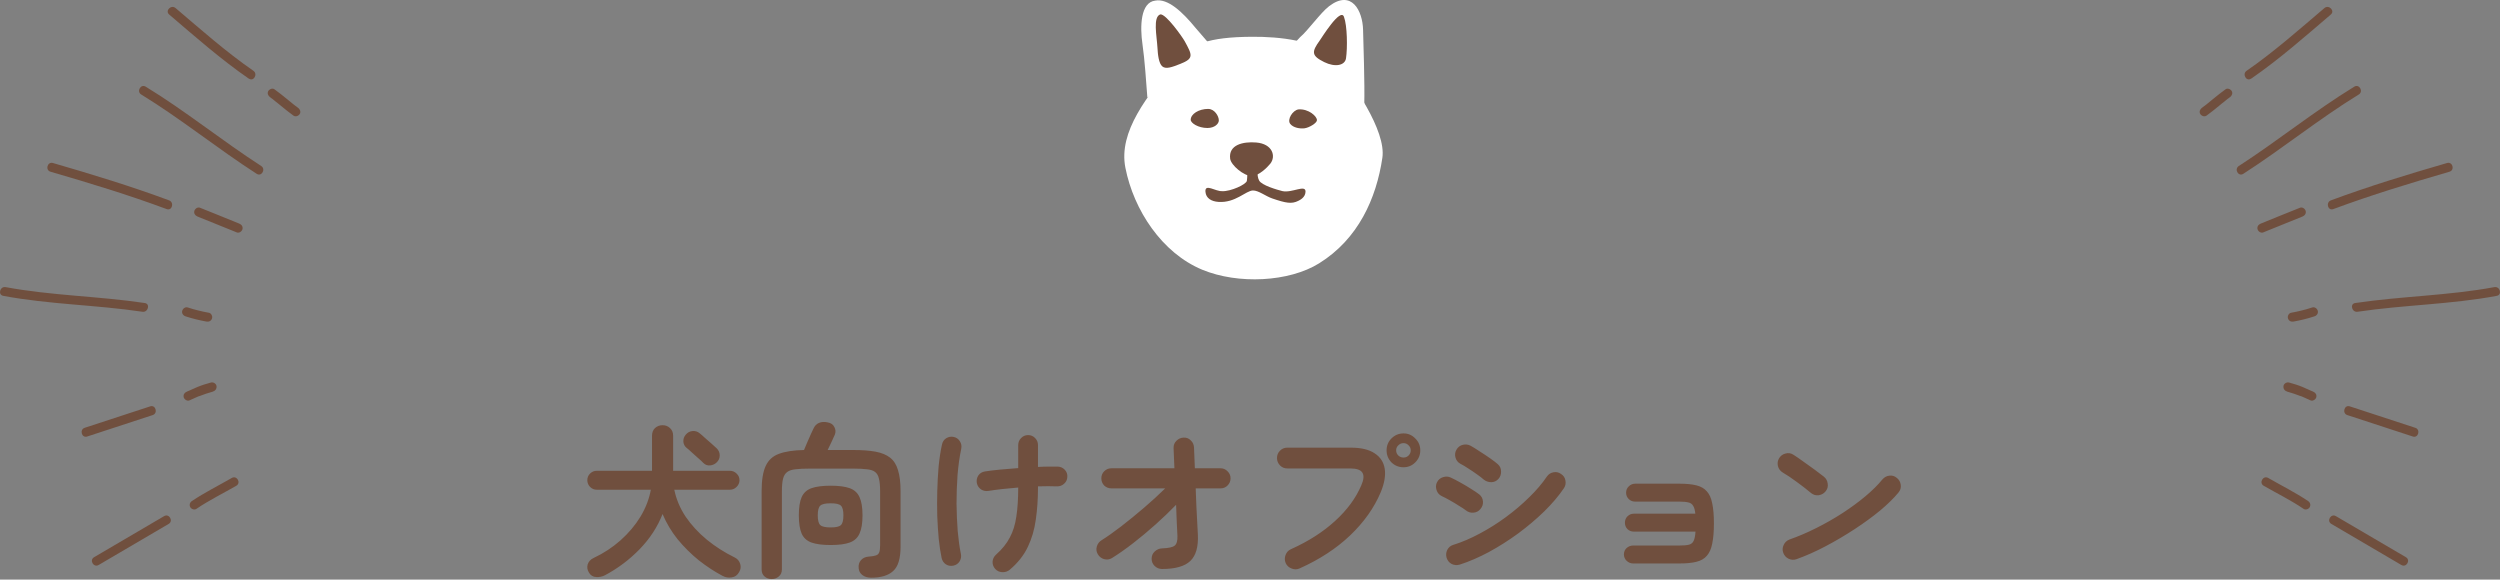 <svg width="358" height="83" viewBox="0 0 358 83" fill="none" xmlns="http://www.w3.org/2000/svg">
<rect x="0" y="0" width="358" height="83" fill="#808080" stroke="none"/>
<g clip-path="url(#clip0_233_696)">
<path d="M315.969 16.563C316.589 16.12 317.171 15.639 317.765 15.158C318.036 14.936 318.308 14.702 318.592 14.494C318.618 14.468 318.657 14.442 318.682 14.416C318.682 14.416 318.786 14.338 318.734 14.377C318.682 14.416 318.799 14.325 318.812 14.312C318.837 14.286 318.876 14.26 318.902 14.234C319.044 14.13 319.186 14.012 319.341 13.908C319.613 13.713 319.768 13.336 319.574 13.024C319.393 12.75 318.98 12.581 318.695 12.789C318.088 13.219 317.52 13.687 316.938 14.156C316.667 14.377 316.382 14.611 316.111 14.832C316.047 14.884 315.982 14.936 315.917 14.988C315.879 15.014 315.879 15.014 315.917 14.988L315.866 15.027C315.866 15.027 315.801 15.079 315.762 15.105C315.607 15.223 315.465 15.327 315.31 15.444C315.039 15.639 314.884 16.016 315.078 16.329C315.258 16.602 315.672 16.771 315.956 16.563H315.969Z" fill="#704F3E"/>
<path d="M322.365 11.267C326.383 8.495 330.065 5.242 333.774 2.08C334.407 1.533 333.489 0.622 332.856 1.156C329.226 4.24 325.634 7.428 321.719 10.134C321.034 10.603 321.68 11.735 322.365 11.254V11.267Z" fill="#704F3E"/>
<path d="M321.241 24.891C326.861 21.274 332.068 17.032 337.779 13.531C338.49 13.102 337.844 11.97 337.133 12.412C331.422 15.9 326.215 20.142 320.595 23.772C319.897 24.227 320.543 25.347 321.241 24.891Z" fill="#704F3E"/>
<path d="M324.083 33.285C325.97 32.53 327.83 31.762 329.717 31.007C330.04 30.877 330.272 30.565 330.169 30.201C330.078 29.888 329.704 29.615 329.368 29.745C327.481 30.487 325.608 31.268 323.734 32.022C323.411 32.152 323.179 32.452 323.282 32.829C323.373 33.141 323.747 33.415 324.083 33.285Z" fill="#704F3E"/>
<path d="M334.136 29.94C339.601 27.91 345.17 26.218 350.764 24.592C351.566 24.358 351.217 23.108 350.416 23.343C344.821 24.969 339.252 26.661 333.787 28.691C333.011 28.977 333.347 30.239 334.136 29.94Z" fill="#704F3E"/>
<path d="M328.438 46.048C329.458 45.866 330.466 45.619 331.448 45.294C331.771 45.19 332.017 44.838 331.9 44.487C331.797 44.162 331.448 43.914 331.099 44.032C330.117 44.357 329.109 44.604 328.089 44.786C327.753 44.838 327.533 45.281 327.636 45.593C327.753 45.957 328.076 46.114 328.438 46.048Z" fill="#704F3E"/>
<path d="M337.611 44.643C344.227 43.654 350.945 43.602 357.535 42.366C358.349 42.21 358 40.961 357.186 41.117C350.609 42.34 343.878 42.405 337.262 43.394C336.448 43.511 336.797 44.773 337.611 44.643Z" fill="#704F3E"/>
<path d="M327.481 56.068C328.153 56.264 328.825 56.472 329.471 56.732C329.497 56.732 329.587 56.784 329.484 56.732C329.381 56.68 329.484 56.732 329.51 56.732C329.562 56.758 329.613 56.784 329.665 56.797C329.768 56.849 329.885 56.888 329.988 56.94C330.285 57.083 330.595 57.214 330.892 57.344C331.19 57.474 331.616 57.2 331.694 56.888C331.784 56.511 331.577 56.225 331.241 56.081C331.422 56.16 331.177 56.055 331.125 56.029C331.06 56.003 330.996 55.977 330.931 55.951C330.815 55.899 330.699 55.847 330.582 55.795C330.324 55.678 330.065 55.561 329.794 55.444C329.148 55.171 328.476 54.962 327.804 54.78C327.481 54.689 327.081 54.897 327.003 55.236C326.926 55.574 327.107 55.938 327.456 56.042L327.481 56.068Z" fill="#704F3E"/>
<path d="M336.138 59.439C339.265 60.467 342.392 61.482 345.519 62.51C346.307 62.77 346.656 61.508 345.868 61.26C342.741 60.232 339.614 59.217 336.487 58.189C335.699 57.929 335.35 59.191 336.138 59.439Z" fill="#704F3E"/>
<path d="M324.161 69.562C326.06 70.655 328.05 71.631 329.872 72.867C330.156 73.062 330.582 72.919 330.75 72.633C330.931 72.308 330.815 71.943 330.518 71.748C328.696 70.525 326.706 69.536 324.807 68.443C324.083 68.026 323.437 69.145 324.161 69.562Z" fill="#704F3E"/>
<path d="M333.851 75.027C337.198 76.992 340.531 78.944 343.878 80.908C344.601 81.325 345.247 80.206 344.524 79.789C341.177 77.824 337.844 75.873 334.497 73.908C333.774 73.491 333.128 74.61 333.851 75.027Z" fill="#704F3E"/>
</g>
<path d="M103.472 82.464C102.32 81.856 101.184 81.112 100.064 80.232C98.96 79.336 97.952 78.336 97.04 77.232C96.144 76.112 95.424 74.904 94.88 73.608C94.16 75.448 93.072 77.12 91.616 78.624C90.16 80.128 88.504 81.376 86.648 82.368C86.248 82.576 85.824 82.664 85.376 82.632C84.928 82.616 84.584 82.408 84.344 82.008C84.104 81.624 84.04 81.232 84.152 80.832C84.28 80.416 84.568 80.104 85.016 79.896C86.44 79.224 87.72 78.384 88.856 77.376C90.008 76.352 90.96 75.224 91.712 73.992C92.464 72.744 92.96 71.456 93.2 70.128H85.448C85.08 70.128 84.76 69.992 84.488 69.72C84.232 69.448 84.104 69.128 84.104 68.76C84.104 68.392 84.232 68.08 84.488 67.824C84.76 67.552 85.08 67.416 85.448 67.416H93.368V62.4C93.368 61.936 93.512 61.568 93.8 61.296C94.104 61.024 94.464 60.888 94.88 60.888C95.296 60.888 95.648 61.024 95.936 61.296C96.24 61.568 96.392 61.936 96.392 62.4V67.416H104.528C104.896 67.416 105.216 67.552 105.488 67.824C105.76 68.08 105.896 68.392 105.896 68.76C105.896 69.128 105.76 69.448 105.488 69.72C105.216 69.992 104.896 70.128 104.528 70.128H96.56C96.832 71.472 97.368 72.752 98.168 73.968C98.984 75.168 100 76.272 101.216 77.28C102.432 78.272 103.76 79.12 105.2 79.824C105.6 80.016 105.864 80.32 105.992 80.736C106.12 81.152 106.072 81.544 105.848 81.912C105.608 82.36 105.256 82.616 104.792 82.68C104.328 82.76 103.888 82.688 103.472 82.464ZM100.712 66.288C100.552 66.112 100.312 65.888 99.992 65.616C99.688 65.328 99.376 65.048 99.056 64.776C98.752 64.488 98.504 64.272 98.312 64.128C98.04 63.904 97.888 63.608 97.856 63.24C97.84 62.856 97.952 62.528 98.192 62.256C98.432 61.952 98.744 61.776 99.128 61.728C99.528 61.68 99.88 61.784 100.184 62.04C100.376 62.184 100.624 62.4 100.928 62.688C101.248 62.96 101.568 63.24 101.888 63.528C102.208 63.816 102.456 64.04 102.632 64.2C102.92 64.488 103.064 64.824 103.064 65.208C103.064 65.592 102.928 65.92 102.656 66.192C102.384 66.464 102.056 66.616 101.672 66.648C101.304 66.68 100.984 66.56 100.712 66.288ZM110.504 82.92C110.12 82.92 109.784 82.8 109.496 82.56C109.208 82.32 109.064 81.976 109.064 81.528V70.344C109.064 68.776 109.256 67.576 109.64 66.744C110.024 65.896 110.656 65.312 111.536 64.992C112.432 64.656 113.632 64.472 115.136 64.44C115.264 64.136 115.416 63.776 115.592 63.36C115.784 62.944 115.96 62.544 116.12 62.16C116.296 61.776 116.424 61.504 116.504 61.344C116.68 60.96 116.944 60.696 117.296 60.552C117.648 60.408 118.048 60.384 118.496 60.48C118.976 60.56 119.304 60.784 119.48 61.152C119.672 61.504 119.696 61.864 119.552 62.232C119.456 62.472 119.304 62.808 119.096 63.24C118.904 63.656 118.712 64.056 118.52 64.44H122.168C123.448 64.44 124.52 64.52 125.384 64.68C126.248 64.84 126.944 65.128 127.472 65.544C128 65.96 128.376 66.56 128.6 67.344C128.84 68.112 128.96 69.112 128.96 70.344V78.288C128.96 79.984 128.608 81.144 127.904 81.768C127.216 82.408 126.16 82.728 124.736 82.728C124.24 82.728 123.824 82.6 123.488 82.344C123.168 82.104 122.992 81.776 122.96 81.36C122.912 80.896 123.024 80.512 123.296 80.208C123.568 79.904 123.936 79.736 124.4 79.704C124.864 79.672 125.208 79.616 125.432 79.536C125.672 79.456 125.832 79.304 125.912 79.08C125.992 78.856 126.032 78.52 126.032 78.072V70.344C126.032 69.576 125.976 68.976 125.864 68.544C125.768 68.112 125.584 67.792 125.312 67.584C125.04 67.376 124.648 67.248 124.136 67.2C123.624 67.136 122.968 67.104 122.168 67.104H115.904C115.104 67.104 114.448 67.136 113.936 67.2C113.424 67.248 113.024 67.376 112.736 67.584C112.448 67.792 112.248 68.112 112.136 68.544C112.024 68.976 111.968 69.576 111.968 70.344V81.528C111.968 81.976 111.816 82.32 111.512 82.56C111.224 82.8 110.888 82.92 110.504 82.92ZM118.952 78.048C117.784 78.048 116.864 77.928 116.192 77.688C115.536 77.448 115.072 77.024 114.8 76.416C114.528 75.792 114.392 74.92 114.392 73.8C114.392 72.664 114.528 71.792 114.8 71.184C115.072 70.576 115.536 70.152 116.192 69.912C116.864 69.672 117.784 69.552 118.952 69.552C120.12 69.552 121.032 69.672 121.688 69.912C122.344 70.152 122.808 70.576 123.08 71.184C123.368 71.792 123.512 72.664 123.512 73.8C123.512 74.92 123.368 75.792 123.08 76.416C122.808 77.024 122.344 77.448 121.688 77.688C121.032 77.928 120.12 78.048 118.952 78.048ZM118.952 75.528C119.704 75.528 120.192 75.416 120.416 75.192C120.656 74.968 120.776 74.504 120.776 73.8C120.776 73.096 120.656 72.632 120.416 72.408C120.192 72.184 119.704 72.072 118.952 72.072C118.2 72.072 117.704 72.184 117.464 72.408C117.224 72.632 117.104 73.096 117.104 73.8C117.104 74.504 117.224 74.968 117.464 75.192C117.704 75.416 118.2 75.528 118.952 75.528ZM144.608 81.576C144.304 81.832 143.944 81.952 143.528 81.936C143.128 81.92 142.792 81.768 142.52 81.48C142.248 81.176 142.12 80.824 142.136 80.424C142.168 80.024 142.336 79.688 142.64 79.416C143.504 78.648 144.16 77.832 144.608 76.968C145.072 76.104 145.384 75.096 145.544 73.944C145.72 72.792 145.808 71.416 145.808 69.816C145.024 69.88 144.264 69.952 143.528 70.032C142.808 70.112 142.152 70.2 141.56 70.296C141.16 70.36 140.8 70.288 140.48 70.08C140.16 69.856 139.96 69.552 139.88 69.168C139.816 68.768 139.888 68.408 140.096 68.088C140.32 67.768 140.632 67.576 141.032 67.512C141.64 67.416 142.36 67.328 143.192 67.248C144.04 67.168 144.912 67.096 145.808 67.032V63.744C145.808 63.344 145.944 63.008 146.216 62.736C146.488 62.448 146.824 62.304 147.224 62.304C147.624 62.304 147.96 62.448 148.232 62.736C148.504 63.008 148.64 63.344 148.64 63.744V66.864C149.2 66.832 149.72 66.816 150.2 66.816C150.696 66.816 151.12 66.816 151.472 66.816C151.872 66.832 152.208 66.984 152.48 67.272C152.752 67.56 152.872 67.904 152.84 68.304C152.824 68.704 152.664 69.032 152.36 69.288C152.072 69.544 151.728 69.664 151.328 69.648C150.56 69.616 149.664 69.616 148.64 69.648V69.792C148.64 71.44 148.536 72.976 148.328 74.4C148.136 75.824 147.752 77.136 147.176 78.336C146.6 79.536 145.744 80.616 144.608 81.576ZM136.52 81C136.12 81.08 135.76 81.016 135.44 80.808C135.12 80.584 134.92 80.28 134.84 79.896C134.68 79.144 134.544 78.256 134.432 77.232C134.336 76.192 134.264 75.088 134.216 73.92C134.184 72.736 134.184 71.544 134.216 70.344C134.248 69.128 134.312 67.952 134.408 66.816C134.52 65.664 134.68 64.616 134.888 63.672C134.968 63.272 135.168 62.968 135.488 62.76C135.824 62.552 136.184 62.488 136.568 62.568C136.952 62.648 137.248 62.856 137.456 63.192C137.664 63.512 137.728 63.872 137.648 64.272C137.408 65.408 137.232 66.656 137.12 68.016C137.024 69.376 136.976 70.744 136.976 72.12C136.992 73.496 137.048 74.808 137.144 76.056C137.256 77.304 137.408 78.392 137.6 79.32C137.68 79.704 137.616 80.064 137.408 80.4C137.2 80.72 136.904 80.92 136.52 81ZM166.4 81.48C166 81.48 165.648 81.336 165.344 81.048C165.056 80.76 164.912 80.416 164.912 80.016C164.912 79.6 165.056 79.256 165.344 78.984C165.648 78.696 166 78.544 166.4 78.528C167.312 78.496 167.912 78.368 168.2 78.144C168.504 77.904 168.64 77.432 168.608 76.728C168.592 76.216 168.56 75.568 168.512 74.784C168.48 74 168.448 73.168 168.416 72.288C167.52 73.216 166.544 74.152 165.488 75.096C164.432 76.04 163.368 76.928 162.296 77.76C161.224 78.592 160.2 79.312 159.224 79.92C158.872 80.128 158.496 80.176 158.096 80.064C157.712 79.952 157.416 79.72 157.208 79.368C157 79.016 156.952 78.648 157.064 78.264C157.176 77.864 157.408 77.56 157.76 77.352C158.576 76.84 159.504 76.184 160.544 75.384C161.6 74.568 162.68 73.688 163.784 72.744C164.888 71.8 165.912 70.864 166.856 69.936H159.152C158.752 69.936 158.408 69.8 158.12 69.528C157.848 69.24 157.712 68.896 157.712 68.496C157.712 68.096 157.848 67.76 158.12 67.488C158.408 67.2 158.752 67.056 159.152 67.056H168.176C168.16 66.4 168.136 65.824 168.104 65.328C168.088 64.832 168.072 64.448 168.056 64.176C168.04 63.76 168.176 63.408 168.464 63.12C168.752 62.832 169.096 62.68 169.496 62.664C169.912 62.648 170.256 62.784 170.528 63.072C170.816 63.344 170.968 63.688 170.984 64.104C171 64.408 171.016 64.816 171.032 65.328C171.048 65.84 171.072 66.416 171.104 67.056H174.776C175.176 67.056 175.512 67.2 175.784 67.488C176.072 67.76 176.216 68.096 176.216 68.496C176.216 68.896 176.072 69.24 175.784 69.528C175.512 69.8 175.176 69.936 174.776 69.936H171.224C171.256 70.768 171.288 71.6 171.32 72.432C171.368 73.264 171.408 74.04 171.44 74.76C171.488 75.48 171.52 76.088 171.536 76.584C171.616 78.312 171.256 79.56 170.456 80.328C169.656 81.096 168.304 81.48 166.4 81.48ZM186.08 81.408C185.712 81.568 185.336 81.568 184.952 81.408C184.568 81.264 184.288 81.008 184.112 80.64C183.952 80.256 183.944 79.872 184.088 79.488C184.232 79.088 184.488 78.808 184.856 78.648C187.352 77.528 189.456 76.184 191.168 74.616C192.896 73.048 194.152 71.344 194.936 69.504C195.288 68.704 195.344 68.104 195.104 67.704C194.864 67.288 194.272 67.08 193.328 67.08H184.328C183.928 67.08 183.584 66.936 183.296 66.648C183.008 66.344 182.864 65.992 182.864 65.592C182.864 65.176 183.008 64.824 183.296 64.536C183.584 64.248 183.928 64.104 184.328 64.104H193.448C194.92 64.104 196.056 64.376 196.856 64.92C197.672 65.448 198.152 66.192 198.296 67.152C198.44 68.096 198.248 69.208 197.72 70.488C196.776 72.728 195.312 74.792 193.328 76.68C191.36 78.552 188.944 80.128 186.08 81.408ZM200.984 66.912C200.312 66.912 199.736 66.68 199.256 66.216C198.792 65.736 198.56 65.16 198.56 64.488C198.56 63.816 198.792 63.248 199.256 62.784C199.736 62.304 200.312 62.064 200.984 62.064C201.64 62.064 202.2 62.304 202.664 62.784C203.144 63.248 203.384 63.816 203.384 64.488C203.384 65.16 203.144 65.736 202.664 66.216C202.2 66.68 201.64 66.912 200.984 66.912ZM200.984 65.52C201.272 65.52 201.512 65.424 201.704 65.232C201.912 65.024 202.016 64.776 202.016 64.488C202.016 64.2 201.912 63.96 201.704 63.768C201.512 63.56 201.272 63.456 200.984 63.456C200.696 63.456 200.448 63.56 200.24 63.768C200.032 63.96 199.928 64.2 199.928 64.488C199.928 64.776 200.032 65.024 200.24 65.232C200.448 65.424 200.696 65.52 200.984 65.52ZM209.024 80.856C208.624 80.968 208.24 80.936 207.872 80.76C207.52 80.568 207.28 80.272 207.152 79.872C207.04 79.488 207.072 79.112 207.248 78.744C207.44 78.376 207.728 78.136 208.112 78.024C209.344 77.64 210.6 77.104 211.88 76.416C213.176 75.728 214.424 74.944 215.624 74.064C216.84 73.168 217.952 72.224 218.96 71.232C219.984 70.24 220.832 69.248 221.504 68.256C221.728 67.92 222.04 67.712 222.44 67.632C222.84 67.552 223.208 67.632 223.544 67.872C223.896 68.096 224.104 68.408 224.168 68.808C224.248 69.208 224.176 69.576 223.952 69.912C223.216 71 222.28 72.104 221.144 73.224C220.008 74.328 218.76 75.384 217.4 76.392C216.04 77.384 214.64 78.272 213.2 79.056C211.76 79.824 210.368 80.424 209.024 80.856ZM212.456 68.664C212.232 68.456 211.912 68.208 211.496 67.92C211.096 67.632 210.68 67.352 210.248 67.08C209.816 66.792 209.44 66.568 209.12 66.408C208.768 66.216 208.536 65.92 208.424 65.52C208.312 65.12 208.36 64.744 208.568 64.392C208.776 64.024 209.08 63.792 209.48 63.696C209.88 63.6 210.256 63.648 210.608 63.84C210.96 64.032 211.384 64.296 211.88 64.632C212.392 64.952 212.888 65.28 213.368 65.616C213.848 65.952 214.224 66.24 214.496 66.48C214.8 66.752 214.952 67.096 214.952 67.512C214.968 67.928 214.84 68.288 214.568 68.592C214.28 68.896 213.936 69.048 213.536 69.048C213.136 69.048 212.776 68.92 212.456 68.664ZM209.912 73.08C209.688 72.904 209.36 72.688 208.928 72.432C208.512 72.16 208.072 71.896 207.608 71.64C207.16 71.384 206.776 71.184 206.456 71.04C206.088 70.864 205.84 70.576 205.712 70.176C205.584 69.776 205.608 69.4 205.784 69.048C205.976 68.68 206.264 68.44 206.648 68.328C207.048 68.2 207.424 68.224 207.776 68.4C208.16 68.576 208.608 68.808 209.12 69.096C209.648 69.384 210.16 69.688 210.656 70.008C211.152 70.312 211.544 70.576 211.832 70.8C212.152 71.056 212.328 71.392 212.36 71.808C212.392 72.208 212.272 72.568 212 72.888C211.744 73.208 211.408 73.384 210.992 73.416C210.592 73.448 210.232 73.336 209.912 73.08ZM233.864 80.688C233.512 80.688 233.2 80.56 232.928 80.304C232.672 80.048 232.544 79.744 232.544 79.392C232.544 79.024 232.672 78.72 232.928 78.48C233.2 78.24 233.512 78.12 233.864 78.12H240.488C241.08 78.12 241.536 78.08 241.856 78C242.176 77.92 242.4 77.736 242.528 77.448C242.672 77.16 242.76 76.72 242.792 76.128H233.96C233.608 76.128 233.304 76.008 233.048 75.768C232.808 75.512 232.688 75.208 232.688 74.856C232.688 74.488 232.808 74.184 233.048 73.944C233.304 73.688 233.608 73.56 233.96 73.56H242.768C242.72 73.048 242.616 72.672 242.456 72.432C242.312 72.176 242.088 72.016 241.784 71.952C241.48 71.872 241.056 71.832 240.512 71.832H234.152C233.8 71.832 233.496 71.712 233.24 71.472C232.984 71.216 232.856 70.912 232.856 70.56C232.856 70.192 232.984 69.888 233.24 69.648C233.496 69.392 233.8 69.264 234.152 69.264H240.512C241.488 69.264 242.296 69.344 242.936 69.504C243.576 69.664 244.072 69.952 244.424 70.368C244.792 70.768 245.048 71.344 245.192 72.096C245.352 72.832 245.432 73.784 245.432 74.952C245.432 76.12 245.352 77.08 245.192 77.832C245.048 78.584 244.792 79.168 244.424 79.584C244.072 80 243.576 80.288 242.936 80.448C242.296 80.608 241.488 80.688 240.512 80.688H233.864ZM257.288 80.064C256.904 80.208 256.52 80.192 256.136 80.016C255.768 79.84 255.512 79.56 255.368 79.176C255.224 78.792 255.24 78.416 255.416 78.048C255.592 77.664 255.872 77.4 256.256 77.256C257.536 76.808 258.824 76.256 260.12 75.6C261.432 74.944 262.68 74.232 263.864 73.464C265.064 72.68 266.152 71.88 267.128 71.064C268.12 70.232 268.928 69.432 269.552 68.664C269.824 68.344 270.16 68.16 270.56 68.112C270.976 68.064 271.336 68.176 271.64 68.448C271.96 68.704 272.144 69.04 272.192 69.456C272.24 69.856 272.128 70.216 271.856 70.536C271.2 71.336 270.328 72.192 269.24 73.104C268.152 74 266.936 74.888 265.592 75.768C264.248 76.648 262.864 77.464 261.44 78.216C260.016 78.968 258.632 79.584 257.288 80.064ZM259.352 70.608C258.744 70.096 258.064 69.568 257.312 69.024C256.56 68.464 255.88 68.008 255.272 67.656C254.92 67.432 254.696 67.128 254.6 66.744C254.504 66.344 254.56 65.968 254.768 65.616C254.992 65.264 255.296 65.04 255.68 64.944C256.08 64.832 256.456 64.888 256.808 65.112C257.24 65.384 257.728 65.72 258.272 66.12C258.832 66.504 259.368 66.888 259.88 67.272C260.408 67.656 260.84 67.984 261.176 68.256C261.496 68.512 261.68 68.848 261.728 69.264C261.792 69.664 261.696 70.024 261.44 70.344C261.184 70.664 260.848 70.856 260.432 70.92C260.032 70.968 259.672 70.864 259.352 70.608Z" fill="#704F3E"/>
<g clip-path="url(#clip1_233_696)">
<path fill-rule="evenodd" clip-rule="evenodd" d="M172.151 38.62C177.294 40.754 184.592 40.39 188.901 37.706C194.492 34.229 197.089 28.433 197.955 22.598C198.526 18.738 193.755 11.816 190.831 8.359C188.651 5.79 183.245 5.234 179.224 5.266C173.088 5.311 170.407 6.295 168.304 8.858C164.322 13.708 160.134 18.827 161.154 24.017C162.353 30.113 166.406 36.229 172.151 38.62Z" fill="white"/>
<path fill-rule="evenodd" clip-rule="evenodd" d="M173.03 15.6C173.902 15.6 174.537 16.604 174.537 17.243C174.537 17.728 173.934 18.329 172.902 18.329C171.593 18.329 170.51 17.626 170.51 17.153C170.51 16.341 171.638 15.594 173.03 15.594V15.6Z" fill="#704F3E"/>
<path fill-rule="evenodd" clip-rule="evenodd" d="M185.945 15.664C187.394 15.562 188.619 16.667 188.586 17.223C188.561 17.639 187.458 18.291 186.797 18.374C186.195 18.45 185.201 18.316 184.752 17.728C184.29 17.127 185.092 15.792 185.945 15.664Z" fill="#704F3E"/>
<path fill-rule="evenodd" clip-rule="evenodd" d="M164.309 13.957C164.392 13.9 166.643 12.807 169.048 10.73C171.33 8.755 173.395 8.596 174.748 8.104C174.101 7.375 171.427 4.269 171.209 4.001C169.336 1.719 167.246 -0.262 165.425 0.089C163.308 0.345 163.232 3.803 163.603 6.346C163.911 8.423 164.149 11.951 164.302 13.957H164.309Z" fill="white"/>
<path fill-rule="evenodd" clip-rule="evenodd" d="M166.156 2.058C166.964 1.962 169.311 5.291 169.65 5.905C170.741 7.899 170.984 8.372 169.028 9.145C167.823 9.624 166.938 9.944 166.438 9.503C165.931 9.062 165.803 7.848 165.745 6.8C165.655 5.157 165.066 2.416 166.162 2.058H166.156Z" fill="#704F3E"/>
<path fill-rule="evenodd" clip-rule="evenodd" d="M188.997 10.059C191.421 11.695 195.358 15.204 195.364 14.948C195.441 11.957 195.243 6.353 195.191 4.263C195.127 1.534 193.537 -1.559 190.324 0.889C189.119 1.802 187.259 4.423 186.182 5.317C185.945 5.515 184.123 7.663 183.918 7.797C186.06 8.276 187.868 9.299 188.997 10.059Z" fill="white"/>
<path fill-rule="evenodd" clip-rule="evenodd" d="M192.46 2.429C192.928 3.662 192.973 6.87 192.748 8.353C192.594 9.375 191.203 9.669 189.625 8.89C187.785 7.976 187.798 7.439 188.997 5.784C189.228 5.464 191.991 0.984 192.46 2.429Z" fill="#704F3E"/>
<path fill-rule="evenodd" clip-rule="evenodd" d="M175.018 27.378C176.236 27.429 178.468 26.407 178.551 25.895C178.621 25.423 178.641 24.528 178.609 24.138C178.589 23.927 179.801 24.049 180.007 24.029C180.141 24.017 179.936 25.18 180.302 25.838C180.648 26.547 182.937 27.186 183.636 27.365C185.015 27.672 186.99 26.356 186.951 27.461C186.919 28.305 186.111 28.656 185.919 28.759C184.97 29.238 184.162 29.091 182.193 28.42C181.244 28.1 180.212 27.257 179.417 27.276C178.403 27.302 176.909 29.084 174.479 28.912C173.485 28.842 172.696 28.407 172.619 27.461C172.517 26.215 174.069 27.442 175.024 27.372L175.018 27.378Z" fill="#704F3E"/>
<path fill-rule="evenodd" clip-rule="evenodd" d="M179.231 25.205C178.121 25.205 176.287 23.671 176.159 22.732C175.896 20.725 178.019 20.252 179.885 20.406C182.238 20.597 182.751 22.38 181.905 23.441C181.469 23.984 180.237 25.212 179.231 25.205Z" fill="#704F3E"/>
</g>
<g clip-path="url(#clip2_233_696)">
<path d="M42.031 16.563C41.411 16.12 40.829 15.639 40.235 15.158C39.964 14.936 39.692 14.702 39.408 14.494C39.382 14.468 39.343 14.442 39.318 14.416C39.318 14.416 39.214 14.338 39.266 14.377C39.318 14.416 39.201 14.325 39.188 14.312C39.163 14.286 39.124 14.26 39.098 14.234C38.956 14.13 38.814 14.012 38.659 13.908C38.387 13.713 38.232 13.336 38.426 13.024C38.607 12.75 39.02 12.581 39.305 12.789C39.912 13.219 40.48 13.687 41.062 14.156C41.333 14.377 41.617 14.611 41.889 14.832C41.953 14.884 42.018 14.936 42.083 14.988C42.121 15.014 42.121 15.014 42.083 14.988L42.134 15.027C42.134 15.027 42.199 15.079 42.238 15.105C42.393 15.223 42.535 15.327 42.69 15.444C42.961 15.639 43.116 16.016 42.922 16.329C42.742 16.602 42.328 16.771 42.044 16.563H42.031Z" fill="#704F3E"/>
<path d="M35.635 11.267C31.617 8.495 27.934 5.242 24.226 2.08C23.593 1.533 24.511 0.622 25.144 1.156C28.774 4.24 32.366 7.428 36.281 10.134C36.966 10.603 36.32 11.735 35.635 11.254V11.267Z" fill="#704F3E"/>
<path d="M36.759 24.891C31.139 21.274 25.932 17.032 20.221 13.531C19.51 13.102 20.156 11.97 20.867 12.412C26.578 15.9 31.785 20.142 37.405 23.772C38.103 24.227 37.457 25.347 36.759 24.891Z" fill="#704F3E"/>
<path d="M33.917 33.285C32.03 32.53 30.17 31.762 28.283 31.007C27.96 30.877 27.728 30.565 27.831 30.201C27.922 29.888 28.296 29.615 28.632 29.745C30.519 30.487 32.392 31.268 34.266 32.022C34.589 32.152 34.821 32.452 34.718 32.829C34.627 33.141 34.253 33.415 33.917 33.285Z" fill="#704F3E"/>
<path d="M23.864 29.94C18.399 27.91 12.83 26.218 7.236 24.592C6.434 24.358 6.783 23.108 7.584 23.343C13.179 24.969 18.748 26.661 24.213 28.691C24.989 28.977 24.653 30.239 23.864 29.94Z" fill="#704F3E"/>
<path d="M29.562 46.048C28.542 45.866 27.534 45.619 26.552 45.294C26.229 45.19 25.983 44.838 26.1 44.487C26.203 44.162 26.552 43.914 26.901 44.032C27.883 44.357 28.891 44.604 29.911 44.786C30.247 44.838 30.467 45.281 30.364 45.593C30.247 45.957 29.924 46.114 29.562 46.048Z" fill="#704F3E"/>
<path d="M20.389 44.643C13.773 43.654 7.055 43.602 0.465 42.366C-0.349 42.21 4.59404e-06 40.961 0.814 41.117C7.391 42.34 14.122 42.405 20.738 43.394C21.552 43.511 21.203 44.773 20.389 44.643Z" fill="#704F3E"/>
<path d="M30.519 56.068C29.847 56.264 29.175 56.472 28.529 56.732C28.503 56.732 28.413 56.784 28.516 56.732C28.619 56.68 28.516 56.732 28.49 56.732C28.438 56.758 28.387 56.784 28.335 56.797C28.232 56.849 28.115 56.888 28.012 56.94C27.715 57.083 27.405 57.214 27.108 57.344C26.81 57.474 26.384 57.2 26.306 56.888C26.216 56.511 26.423 56.225 26.759 56.081C26.578 56.16 26.823 56.055 26.875 56.029C26.94 56.003 27.004 55.977 27.069 55.951C27.185 55.899 27.301 55.847 27.418 55.795C27.676 55.678 27.934 55.561 28.206 55.444C28.852 55.171 29.524 54.962 30.196 54.78C30.519 54.689 30.919 54.897 30.997 55.236C31.074 55.574 30.893 55.938 30.544 56.042L30.519 56.068Z" fill="#704F3E"/>
<path d="M21.862 59.439C18.735 60.467 15.608 61.482 12.481 62.51C11.693 62.77 11.344 61.508 12.133 61.26C15.259 60.232 18.386 59.217 21.513 58.189C22.301 57.929 22.65 59.191 21.862 59.439Z" fill="#704F3E"/>
<path d="M33.839 69.562C31.94 70.655 29.95 71.631 28.128 72.867C27.844 73.062 27.418 72.919 27.25 72.633C27.069 72.308 27.185 71.943 27.482 71.748C29.304 70.525 31.294 69.536 33.193 68.443C33.917 68.026 34.563 69.145 33.839 69.562Z" fill="#704F3E"/>
<path d="M24.149 75.027C20.802 76.992 17.469 78.944 14.122 80.908C13.399 81.325 12.753 80.206 13.476 79.789C16.823 77.824 20.156 75.873 23.503 73.908C24.226 73.491 24.872 74.61 24.149 75.027Z" fill="#704F3E"/>
</g>
<defs>
<clipPath id="clip0_233_696">
<rect width="43" height="80" fill="white" transform="translate(315 1)"/>
</clipPath>
<clipPath id="clip1_233_696">
<rect width="37" height="40" fill="white" transform="translate(161)"/>
</clipPath>
<clipPath id="clip2_233_696">
<rect width="43" height="80" fill="white" transform="matrix(-1 0 0 1 43 1)"/>
</clipPath>
</defs>
</svg>

